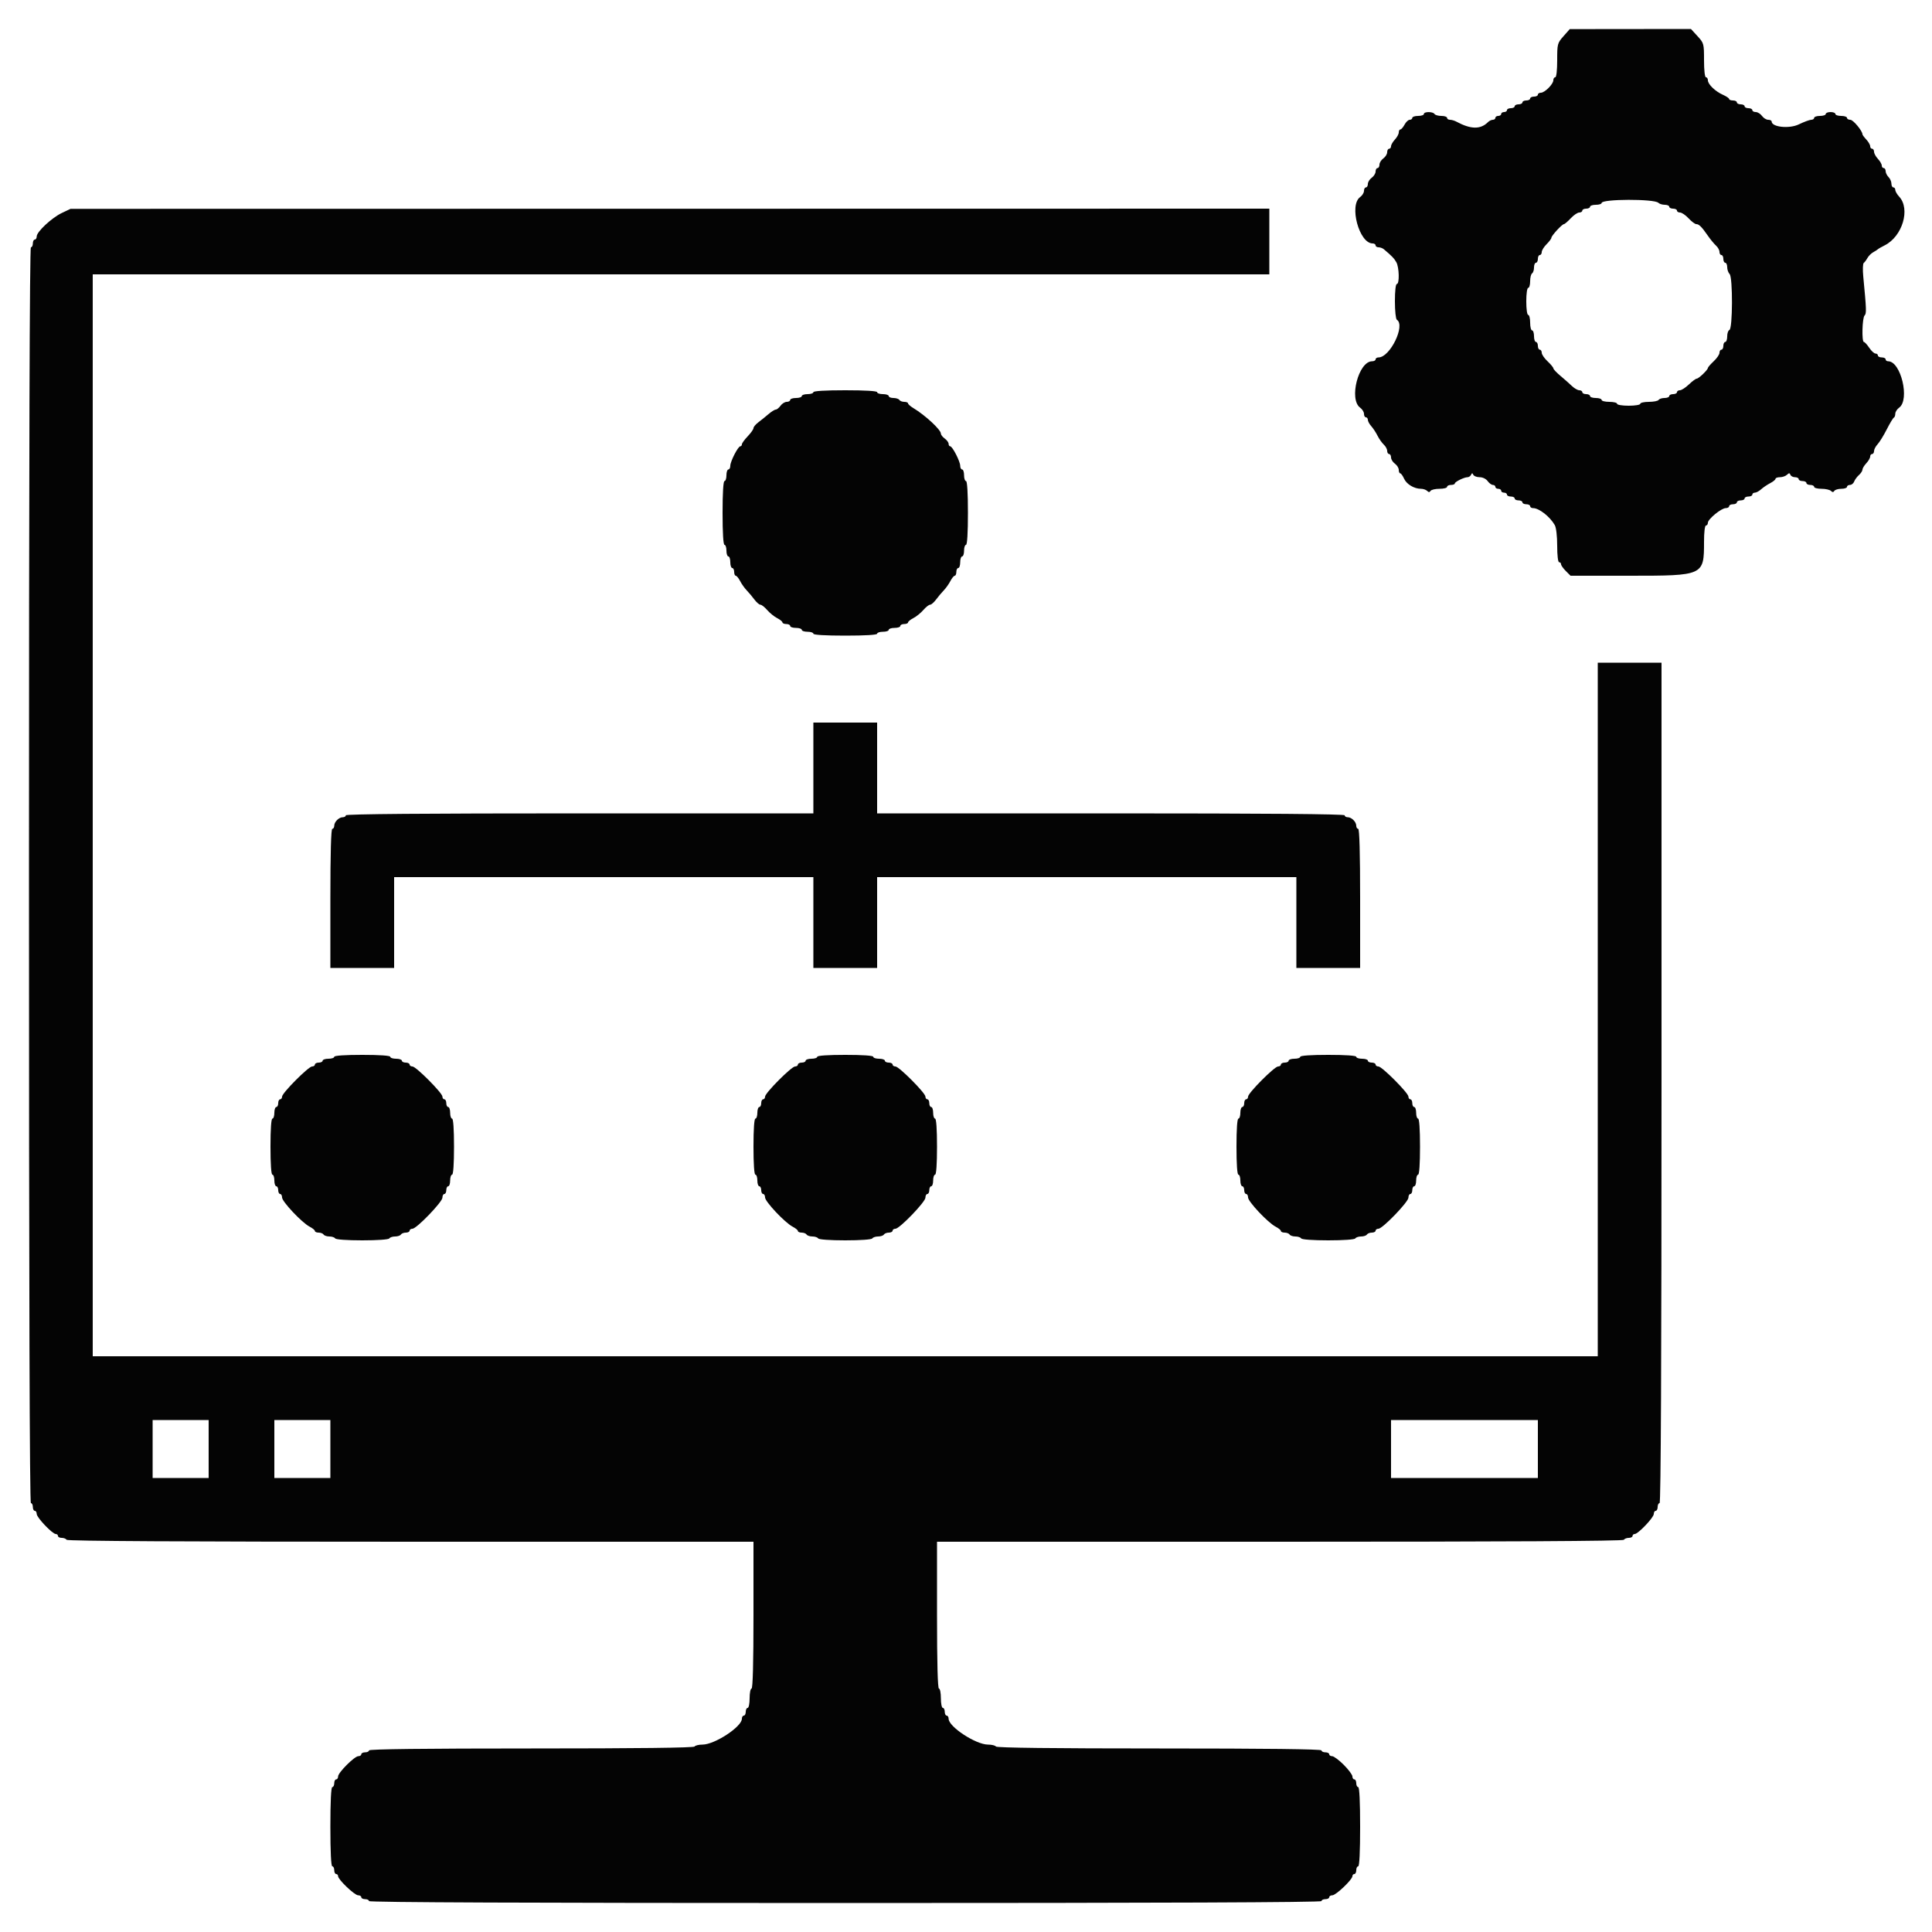 <svg id="svg" version="1.1" xmlns="http://www.w3.org/2000/svg" xmlns:xlink="http://www.w3.org/1999/xlink" width="400" height="400" viewBox="0, 0, 400,400"><g id="svgg"><path id="path0" d="M323.700 7.500 C 322.444 8.923,322.400 9.091,322.400 12.486 C 322.400 14.562,322.236 16.000,322.000 16.000 C 321.780 16.000,321.600 16.278,321.600 16.618 C 321.600 17.418,319.818 19.200,319.018 19.200 C 318.678 19.200,318.400 19.380,318.400 19.600 C 318.400 19.820,318.040 20.000,317.600 20.000 C 317.160 20.000,316.800 20.180,316.800 20.400 C 316.800 20.620,316.440 20.800,316.000 20.800 C 315.560 20.800,315.200 20.980,315.200 21.200 C 315.200 21.420,314.840 21.600,314.400 21.600 C 313.960 21.600,313.600 21.780,313.600 22.000 C 313.600 22.220,313.240 22.400,312.800 22.400 C 312.360 22.400,312.000 22.580,312.000 22.800 C 312.000 23.020,311.730 23.200,311.400 23.200 C 311.070 23.200,310.800 23.380,310.800 23.600 C 310.800 23.820,310.530 24.000,310.200 24.000 C 309.870 24.000,309.600 24.180,309.600 24.400 C 309.600 24.620,309.366 24.800,309.080 24.800 C 308.794 24.800,308.350 25.010,308.093 25.267 C 306.528 26.832,304.530 26.804,301.505 25.174 C 301.123 24.968,300.538 24.800,300.205 24.800 C 299.872 24.800,299.600 24.620,299.600 24.400 C 299.600 24.180,299.071 24.000,298.424 24.000 C 297.777 24.000,297.136 23.820,297.000 23.600 C 296.678 23.079,294.800 23.079,294.800 23.600 C 294.800 23.820,294.260 24.000,293.600 24.000 C 292.940 24.000,292.400 24.180,292.400 24.400 C 292.400 24.620,292.160 24.800,291.868 24.800 C 291.575 24.800,291.094 25.250,290.800 25.800 C 290.506 26.350,290.115 26.800,289.932 26.800 C 289.750 26.800,289.600 27.078,289.600 27.417 C 289.600 27.756,289.240 28.420,288.800 28.892 C 288.360 29.364,288.000 29.987,288.000 30.275 C 288.000 30.564,287.820 30.800,287.600 30.800 C 287.380 30.800,287.200 31.120,287.200 31.512 C 287.200 31.903,286.840 32.483,286.400 32.800 C 285.960 33.117,285.600 33.697,285.600 34.088 C 285.600 34.480,285.420 34.800,285.200 34.800 C 284.980 34.800,284.800 35.120,284.800 35.512 C 284.800 35.903,284.440 36.483,284.000 36.800 C 283.560 37.117,283.200 37.697,283.200 38.088 C 283.200 38.480,283.020 38.800,282.800 38.800 C 282.580 38.800,282.400 39.120,282.400 39.512 C 282.400 39.903,282.040 40.483,281.600 40.800 C 279.268 42.481,281.402 50.400,284.187 50.400 C 284.524 50.400,284.800 50.580,284.800 50.800 C 284.800 51.020,285.078 51.200,285.417 51.200 C 285.756 51.200,286.251 51.383,286.517 51.607 C 288.178 53.008,288.653 53.503,289.100 54.299 C 289.695 55.359,289.772 58.800,289.200 58.800 C 288.963 58.800,288.800 60.259,288.800 62.376 C 288.800 64.343,288.980 66.064,289.200 66.200 C 291.036 67.335,287.798 74.000,285.411 74.000 C 285.075 74.000,284.800 74.180,284.800 74.400 C 284.800 74.620,284.474 74.800,284.076 74.800 C 281.269 74.800,279.233 82.694,281.600 84.400 C 282.040 84.717,282.400 85.297,282.400 85.688 C 282.400 86.080,282.580 86.400,282.800 86.400 C 283.020 86.400,283.200 86.636,283.200 86.925 C 283.200 87.213,283.515 87.798,283.900 88.225 C 284.285 88.651,284.869 89.540,285.197 90.200 C 285.526 90.860,286.111 91.691,286.497 92.047 C 286.884 92.403,287.200 92.988,287.200 93.347 C 287.200 93.706,287.380 94.000,287.600 94.000 C 287.820 94.000,288.000 94.320,288.000 94.712 C 288.000 95.103,288.360 95.683,288.800 96.000 C 289.240 96.317,289.600 96.897,289.600 97.288 C 289.600 97.680,289.736 98.000,289.902 98.000 C 290.069 98.000,290.426 98.495,290.697 99.100 C 291.216 100.258,292.787 101.200,294.200 101.200 C 294.662 101.200,295.236 101.396,295.475 101.635 C 295.788 101.948,295.985 101.948,296.178 101.635 C 296.326 101.396,297.157 101.200,298.024 101.200 C 298.891 101.200,299.600 101.020,299.600 100.800 C 299.600 100.580,299.960 100.400,300.400 100.400 C 300.840 100.400,301.201 100.265,301.203 100.100 C 301.207 99.749,303.137 98.800,303.846 98.800 C 304.114 98.800,304.438 98.575,304.567 98.300 C 304.753 97.900,304.847 97.900,305.033 98.300 C 305.162 98.575,305.752 98.800,306.345 98.800 C 306.965 98.800,307.669 99.140,308.000 99.600 C 308.317 100.040,308.807 100.400,309.088 100.400 C 309.370 100.400,309.600 100.580,309.600 100.800 C 309.600 101.020,309.870 101.200,310.200 101.200 C 310.530 101.200,310.800 101.380,310.800 101.600 C 310.800 101.820,311.070 102.000,311.400 102.000 C 311.730 102.000,312.000 102.180,312.000 102.400 C 312.000 102.620,312.360 102.800,312.800 102.800 C 313.240 102.800,313.600 102.980,313.600 103.200 C 313.600 103.420,313.960 103.600,314.400 103.600 C 314.840 103.600,315.200 103.780,315.200 104.000 C 315.200 104.220,315.560 104.400,316.000 104.400 C 316.440 104.400,316.800 104.580,316.800 104.800 C 316.800 105.020,317.072 105.200,317.405 105.200 C 318.650 105.200,320.888 106.951,321.900 108.717 C 322.193 109.227,322.400 111.002,322.400 112.995 C 322.400 114.998,322.565 116.400,322.800 116.400 C 323.020 116.400,323.200 116.588,323.200 116.818 C 323.200 117.048,323.642 117.678,324.182 118.218 L 325.164 119.200 337.482 119.200 C 352.720 119.199,352.800 119.162,352.800 112.205 C 352.800 110.202,352.965 108.800,353.200 108.800 C 353.420 108.800,353.600 108.543,353.600 108.229 C 353.600 107.481,356.380 105.200,357.291 105.200 C 357.681 105.200,358.000 105.020,358.000 104.800 C 358.000 104.580,358.360 104.400,358.800 104.400 C 359.240 104.400,359.600 104.220,359.600 104.000 C 359.600 103.780,359.960 103.600,360.400 103.600 C 360.840 103.600,361.200 103.420,361.200 103.200 C 361.200 102.980,361.560 102.800,362.000 102.800 C 362.440 102.800,362.800 102.620,362.800 102.400 C 362.800 102.180,363.036 102.000,363.325 102.000 C 363.613 102.000,364.198 101.685,364.625 101.300 C 365.051 100.915,365.895 100.345,366.500 100.032 C 367.105 99.720,367.600 99.315,367.600 99.132 C 367.600 98.950,368.014 98.800,368.520 98.800 C 369.026 98.800,369.678 98.575,369.970 98.300 C 370.394 97.900,370.537 97.900,370.683 98.300 C 370.784 98.575,371.212 98.800,371.633 98.800 C 372.055 98.800,372.400 98.980,372.400 99.200 C 372.400 99.420,372.760 99.600,373.200 99.600 C 373.640 99.600,374.000 99.780,374.000 100.000 C 374.000 100.220,374.360 100.400,374.800 100.400 C 375.240 100.400,375.600 100.580,375.600 100.800 C 375.600 101.020,376.284 101.200,377.120 101.200 C 377.956 101.200,378.836 101.396,379.075 101.635 C 379.388 101.948,379.585 101.948,379.778 101.635 C 379.926 101.396,380.577 101.200,381.224 101.200 C 381.871 101.200,382.400 101.020,382.400 100.800 C 382.400 100.580,382.676 100.400,383.013 100.400 C 383.349 100.400,383.742 100.085,383.885 99.700 C 384.028 99.315,384.472 98.709,384.872 98.353 C 385.273 97.997,385.600 97.495,385.600 97.236 C 385.600 96.978,385.960 96.380,386.400 95.908 C 386.840 95.436,387.200 94.813,387.200 94.525 C 387.200 94.236,387.380 94.000,387.600 94.000 C 387.820 94.000,388.000 93.722,388.000 93.383 C 388.000 93.044,388.332 92.410,388.738 91.974 C 389.144 91.538,389.999 90.151,390.638 88.891 C 391.277 87.631,391.935 86.540,392.100 86.467 C 392.265 86.393,392.400 86.028,392.400 85.655 C 392.400 85.282,392.760 84.717,393.200 84.400 C 395.452 82.777,393.561 74.800,390.924 74.800 C 390.636 74.800,390.400 74.620,390.400 74.400 C 390.400 74.180,390.040 74.000,389.600 74.000 C 389.160 74.000,388.800 73.820,388.800 73.600 C 388.800 73.380,388.575 73.199,388.300 73.199 C 388.025 73.198,387.440 72.659,387.000 72.000 C 386.560 71.341,386.065 70.802,385.900 70.801 C 385.427 70.799,385.551 65.809,386.036 65.324 C 386.457 64.903,386.433 64.161,385.769 57.247 C 385.634 55.843,385.676 54.583,385.862 54.447 C 386.048 54.311,386.392 53.852,386.627 53.427 C 386.861 53.001,387.401 52.461,387.827 52.227 C 388.252 51.992,388.690 51.710,388.800 51.599 C 388.910 51.489,389.539 51.129,390.197 50.799 C 393.883 48.954,395.578 43.260,393.200 40.708 C 392.760 40.236,392.400 39.613,392.400 39.325 C 392.400 39.036,392.220 38.800,392.000 38.800 C 391.780 38.800,391.600 38.453,391.600 38.029 C 391.600 37.604,391.330 36.987,391.000 36.657 C 390.670 36.327,390.400 35.774,390.400 35.429 C 390.400 35.083,390.220 34.800,390.000 34.800 C 389.780 34.800,389.600 34.564,389.600 34.275 C 389.600 33.987,389.240 33.364,388.800 32.892 C 388.360 32.420,388.000 31.756,388.000 31.417 C 388.000 31.078,387.820 30.800,387.600 30.800 C 387.380 30.800,387.200 30.564,387.200 30.275 C 387.200 29.987,386.840 29.364,386.400 28.892 C 385.960 28.420,385.600 27.933,385.600 27.811 C 385.600 27.107,383.689 24.809,383.100 24.805 C 382.715 24.802,382.400 24.620,382.400 24.400 C 382.400 24.180,381.860 24.000,381.200 24.000 C 380.540 24.000,380.000 23.820,380.000 23.600 C 380.000 23.380,379.550 23.200,379.000 23.200 C 378.450 23.200,378.000 23.380,378.000 23.600 C 378.000 23.820,377.460 24.000,376.800 24.000 C 376.140 24.000,375.600 24.180,375.600 24.400 C 375.600 24.620,375.329 24.800,374.998 24.800 C 374.667 24.800,373.507 25.229,372.421 25.753 C 370.441 26.708,366.800 26.319,366.800 25.153 C 366.800 24.959,366.480 24.800,366.088 24.800 C 365.697 24.800,365.117 24.440,364.800 24.000 C 364.483 23.560,363.903 23.200,363.512 23.200 C 363.120 23.200,362.800 23.020,362.800 22.800 C 362.800 22.580,362.440 22.400,362.000 22.400 C 361.560 22.400,361.200 22.220,361.200 22.000 C 361.200 21.780,360.840 21.600,360.400 21.600 C 359.960 21.600,359.600 21.420,359.600 21.200 C 359.600 20.980,359.240 20.800,358.800 20.800 C 358.360 20.800,358.000 20.664,358.000 20.498 C 358.000 20.331,357.418 19.938,356.707 19.623 C 355.122 18.921,353.600 17.450,353.600 16.618 C 353.600 16.278,353.420 16.000,353.200 16.000 C 352.964 16.000,352.800 14.559,352.800 12.478 C 352.800 9.034,352.770 8.924,351.446 7.478 L 350.092 6.000 337.546 6.014 L 325.000 6.027 323.700 7.500 M343.347 41.987 C 343.574 42.214,344.174 42.400,344.680 42.400 C 345.186 42.400,345.600 42.580,345.600 42.800 C 345.600 43.020,345.960 43.200,346.400 43.200 C 346.840 43.200,347.200 43.380,347.200 43.600 C 347.200 43.820,347.488 44.000,347.840 44.000 C 348.191 44.000,348.983 44.540,349.600 45.200 C 350.217 45.860,350.932 46.400,351.189 46.400 C 351.759 46.400,352.327 46.966,353.594 48.800 C 354.127 49.570,354.886 50.491,355.281 50.847 C 355.676 51.203,356.000 51.788,356.000 52.147 C 356.000 52.506,356.180 52.800,356.400 52.800 C 356.620 52.800,356.800 53.160,356.800 53.600 C 356.800 54.040,356.980 54.400,357.200 54.400 C 357.420 54.400,357.600 54.814,357.600 55.320 C 357.600 55.826,357.825 56.465,358.100 56.740 C 358.773 57.413,358.735 68.088,358.060 68.313 C 357.807 68.398,357.600 68.992,357.600 69.633 C 357.600 70.275,357.420 70.800,357.200 70.800 C 356.980 70.800,356.800 71.160,356.800 71.600 C 356.800 72.040,356.620 72.400,356.400 72.400 C 356.180 72.400,356.000 72.688,356.000 73.040 C 356.000 73.391,355.460 74.183,354.800 74.800 C 354.140 75.417,353.600 76.037,353.600 76.179 C 353.600 76.570,351.687 78.400,351.278 78.400 C 351.080 78.400,350.354 78.940,349.663 79.600 C 348.972 80.260,348.136 80.800,347.804 80.800 C 347.472 80.800,347.200 80.980,347.200 81.200 C 347.200 81.420,346.840 81.600,346.400 81.600 C 345.960 81.600,345.600 81.780,345.600 82.000 C 345.600 82.220,345.161 82.400,344.624 82.400 C 344.087 82.400,343.536 82.580,343.400 82.800 C 343.264 83.020,342.353 83.200,341.376 83.200 C 340.399 83.200,339.600 83.380,339.600 83.600 C 339.600 83.822,338.533 84.000,337.200 84.000 C 335.867 84.000,334.800 83.822,334.800 83.600 C 334.800 83.380,334.080 83.200,333.200 83.200 C 332.320 83.200,331.600 83.020,331.600 82.800 C 331.600 82.580,331.060 82.400,330.400 82.400 C 329.740 82.400,329.200 82.220,329.200 82.000 C 329.200 81.780,328.840 81.600,328.400 81.600 C 327.960 81.600,327.600 81.420,327.600 81.200 C 327.600 80.980,327.322 80.800,326.982 80.800 C 326.642 80.800,325.942 80.395,325.428 79.900 C 324.913 79.405,323.845 78.460,323.055 77.800 C 322.264 77.140,321.613 76.447,321.609 76.260 C 321.604 76.074,321.060 75.417,320.400 74.800 C 319.740 74.183,319.200 73.391,319.200 73.040 C 319.200 72.688,319.020 72.400,318.800 72.400 C 318.580 72.400,318.400 72.040,318.400 71.600 C 318.400 71.160,318.220 70.800,318.000 70.800 C 317.780 70.800,317.600 70.260,317.600 69.600 C 317.600 68.940,317.420 68.400,317.200 68.400 C 316.980 68.400,316.800 67.680,316.800 66.800 C 316.800 65.920,316.620 65.200,316.400 65.200 C 316.171 65.200,316.000 64.000,316.000 62.400 C 316.000 60.800,316.171 59.600,316.400 59.600 C 316.620 59.600,316.800 58.981,316.800 58.224 C 316.800 57.467,316.980 56.736,317.200 56.600 C 317.420 56.464,317.600 55.913,317.600 55.376 C 317.600 54.839,317.780 54.400,318.000 54.400 C 318.220 54.400,318.400 54.040,318.400 53.600 C 318.400 53.160,318.580 52.800,318.800 52.800 C 319.020 52.800,319.200 52.522,319.200 52.182 C 319.200 51.842,319.650 51.114,320.200 50.564 C 320.750 50.014,321.200 49.411,321.200 49.224 C 321.200 48.806,323.415 46.400,323.800 46.400 C 323.953 46.400,324.583 45.860,325.200 45.200 C 325.817 44.540,326.609 44.000,326.960 44.000 C 327.312 44.000,327.600 43.820,327.600 43.600 C 327.600 43.380,327.960 43.200,328.400 43.200 C 328.840 43.200,329.200 43.020,329.200 42.800 C 329.200 42.580,329.740 42.400,330.400 42.400 C 331.060 42.400,331.600 42.230,331.600 42.023 C 331.600 41.185,342.512 41.152,343.347 41.987 M12.800 44.095 C 10.717 45.084,7.600 47.993,7.600 48.947 C 7.600 49.306,7.420 49.600,7.200 49.600 C 6.980 49.600,6.800 49.960,6.800 50.400 C 6.800 50.840,6.620 51.200,6.400 51.200 C 6.134 51.200,6.000 94.800,6.000 181.200 C 6.000 267.600,6.134 311.200,6.400 311.200 C 6.620 311.200,6.800 311.560,6.800 312.000 C 6.800 312.440,6.980 312.800,7.200 312.800 C 7.420 312.800,7.600 313.094,7.600 313.453 C 7.600 314.187,10.848 317.600,11.547 317.600 C 11.796 317.600,12.000 317.780,12.000 318.000 C 12.000 318.220,12.349 318.400,12.776 318.400 C 13.203 318.400,13.664 318.580,13.800 318.800 C 13.963 319.064,38.137 319.200,85.024 319.200 L 156.000 319.200 156.000 334.400 C 156.000 344.267,155.860 349.600,155.600 349.600 C 155.380 349.600,155.200 350.500,155.200 351.600 C 155.200 352.700,155.020 353.600,154.800 353.600 C 154.580 353.600,154.400 353.960,154.400 354.400 C 154.400 354.840,154.220 355.200,154.000 355.200 C 153.780 355.200,153.600 355.491,153.600 355.846 C 153.600 357.506,147.967 361.200,145.437 361.200 C 144.673 361.200,143.936 361.380,143.800 361.600 C 143.638 361.862,131.929 362.000,109.976 362.000 C 87.859 362.000,76.400 362.137,76.400 362.400 C 76.400 362.620,76.040 362.800,75.600 362.800 C 75.160 362.800,74.800 362.980,74.800 363.200 C 74.800 363.420,74.525 363.600,74.189 363.600 C 73.396 363.600,70.000 366.996,70.000 367.789 C 70.000 368.125,69.820 368.400,69.600 368.400 C 69.380 368.400,69.200 368.760,69.200 369.200 C 69.200 369.640,69.020 370.000,68.800 370.000 C 68.546 370.000,68.400 373.000,68.400 378.200 C 68.400 383.400,68.546 386.400,68.800 386.400 C 69.020 386.400,69.200 386.760,69.200 387.200 C 69.200 387.640,69.380 388.000,69.600 388.000 C 69.820 388.000,70.000 388.204,70.000 388.453 C 70.000 389.152,73.413 392.400,74.147 392.400 C 74.506 392.400,74.800 392.580,74.800 392.800 C 74.800 393.020,75.160 393.200,75.600 393.200 C 76.040 393.200,76.400 393.380,76.400 393.600 C 76.400 393.866,109.533 394.000,175.000 394.000 C 240.467 394.000,273.600 393.866,273.600 393.600 C 273.600 393.380,273.960 393.200,274.400 393.200 C 274.840 393.200,275.200 393.020,275.200 392.800 C 275.200 392.580,275.494 392.400,275.853 392.400 C 276.587 392.400,280.000 389.152,280.000 388.453 C 280.000 388.204,280.180 388.000,280.400 388.000 C 280.620 388.000,280.800 387.640,280.800 387.200 C 280.800 386.760,280.980 386.400,281.200 386.400 C 281.454 386.400,281.600 383.400,281.600 378.200 C 281.600 373.000,281.454 370.000,281.200 370.000 C 280.980 370.000,280.800 369.640,280.800 369.200 C 280.800 368.760,280.620 368.400,280.400 368.400 C 280.180 368.400,280.000 368.125,280.000 367.789 C 280.000 367.454,279.195 366.374,278.211 365.389 C 277.226 364.405,276.146 363.600,275.811 363.600 C 275.475 363.600,275.200 363.420,275.200 363.200 C 275.200 362.980,274.840 362.800,274.400 362.800 C 273.960 362.800,273.600 362.620,273.600 362.400 C 273.600 362.137,262.141 362.000,240.024 362.000 C 218.071 362.000,206.362 361.862,206.200 361.600 C 206.064 361.380,205.327 361.200,204.563 361.200 C 202.033 361.200,196.400 357.506,196.400 355.846 C 196.400 355.491,196.220 355.200,196.000 355.200 C 195.780 355.200,195.600 354.840,195.600 354.400 C 195.600 353.960,195.420 353.600,195.200 353.600 C 194.980 353.600,194.800 352.700,194.800 351.600 C 194.800 350.500,194.620 349.600,194.400 349.600 C 194.140 349.600,194.000 344.267,194.000 334.400 L 194.000 319.200 264.976 319.200 C 311.863 319.200,336.037 319.064,336.200 318.800 C 336.336 318.580,336.797 318.400,337.224 318.400 C 337.651 318.400,338.000 318.220,338.000 318.000 C 338.000 317.780,338.204 317.600,338.453 317.600 C 339.152 317.600,342.400 314.187,342.400 313.453 C 342.400 313.094,342.580 312.800,342.800 312.800 C 343.020 312.800,343.200 312.440,343.200 312.000 C 343.200 311.560,343.380 311.200,343.600 311.200 C 343.865 311.200,344.000 281.933,344.000 224.200 L 344.000 137.200 337.400 137.200 L 330.800 137.200 330.800 209.000 L 330.800 280.800 175.000 280.800 L 19.200 280.800 19.200 168.800 L 19.200 56.800 141.000 56.800 L 262.800 56.800 262.800 50.000 L 262.800 43.200 138.700 43.220 L 14.600 43.240 12.800 44.095 M168.400 81.200 C 168.400 81.420,167.860 81.600,167.200 81.600 C 166.540 81.600,166.000 81.780,166.000 82.000 C 166.000 82.220,165.460 82.400,164.800 82.400 C 164.140 82.400,163.600 82.580,163.600 82.800 C 163.600 83.020,163.280 83.200,162.888 83.200 C 162.497 83.200,161.917 83.560,161.600 84.000 C 161.283 84.440,160.838 84.800,160.612 84.800 C 160.385 84.801,159.716 85.218,159.124 85.727 C 158.532 86.236,157.587 86.998,157.024 87.421 C 156.461 87.844,156.000 88.390,156.000 88.636 C 156.000 88.881,155.460 89.646,154.800 90.337 C 154.140 91.028,153.600 91.774,153.600 91.996 C 153.600 92.218,153.453 92.400,153.274 92.400 C 152.808 92.400,151.200 95.531,151.200 96.438 C 151.200 96.857,151.020 97.200,150.800 97.200 C 150.580 97.200,150.400 97.740,150.400 98.400 C 150.400 99.060,150.220 99.600,150.000 99.600 C 149.749 99.600,149.600 102.067,149.600 106.200 C 149.600 110.333,149.749 112.800,150.000 112.800 C 150.220 112.800,150.400 113.340,150.400 114.000 C 150.400 114.660,150.580 115.200,150.800 115.200 C 151.020 115.200,151.200 115.740,151.200 116.400 C 151.200 117.060,151.380 117.600,151.600 117.600 C 151.820 117.600,152.000 117.960,152.000 118.400 C 152.000 118.840,152.150 119.200,152.332 119.200 C 152.515 119.200,152.920 119.695,153.232 120.300 C 153.545 120.905,154.160 121.773,154.600 122.228 C 155.040 122.683,155.758 123.538,156.195 124.128 C 156.632 124.718,157.191 125.200,157.437 125.200 C 157.683 125.200,158.315 125.697,158.842 126.306 C 159.369 126.914,160.295 127.664,160.900 127.973 C 161.505 128.282,162.000 128.685,162.000 128.868 C 162.000 129.050,162.360 129.200,162.800 129.200 C 163.240 129.200,163.600 129.380,163.600 129.600 C 163.600 129.820,164.140 130.000,164.800 130.000 C 165.460 130.000,166.000 130.180,166.000 130.400 C 166.000 130.620,166.540 130.800,167.200 130.800 C 167.860 130.800,168.400 130.980,168.400 131.200 C 168.400 131.451,170.867 131.600,175.000 131.600 C 179.133 131.600,181.600 131.451,181.600 131.200 C 181.600 130.980,182.140 130.800,182.800 130.800 C 183.460 130.800,184.000 130.620,184.000 130.400 C 184.000 130.180,184.540 130.000,185.200 130.000 C 185.860 130.000,186.400 129.820,186.400 129.600 C 186.400 129.380,186.760 129.200,187.200 129.200 C 187.640 129.200,188.000 129.050,188.000 128.868 C 188.000 128.685,188.495 128.282,189.100 127.973 C 189.705 127.664,190.631 126.914,191.158 126.306 C 191.685 125.697,192.317 125.200,192.563 125.200 C 192.809 125.200,193.368 124.718,193.805 124.128 C 194.242 123.538,194.960 122.683,195.400 122.228 C 195.840 121.773,196.455 120.905,196.768 120.300 C 197.080 119.695,197.485 119.200,197.668 119.200 C 197.850 119.200,198.000 118.840,198.000 118.400 C 198.000 117.960,198.180 117.600,198.400 117.600 C 198.620 117.600,198.800 117.060,198.800 116.400 C 198.800 115.740,198.980 115.200,199.200 115.200 C 199.420 115.200,199.600 114.660,199.600 114.000 C 199.600 113.340,199.780 112.800,200.000 112.800 C 200.251 112.800,200.400 110.333,200.400 106.200 C 200.400 102.067,200.251 99.600,200.000 99.600 C 199.780 99.600,199.600 99.060,199.600 98.400 C 199.600 97.740,199.420 97.200,199.200 97.200 C 198.980 97.200,198.800 96.857,198.800 96.438 C 198.800 95.531,197.192 92.400,196.726 92.400 C 196.547 92.400,196.400 92.170,196.400 91.888 C 196.400 91.607,196.040 91.117,195.600 90.800 C 195.160 90.483,194.800 90.020,194.800 89.771 C 194.800 88.972,191.556 85.966,189.100 84.489 C 188.495 84.125,188.000 83.686,188.000 83.514 C 188.000 83.341,187.651 83.200,187.224 83.200 C 186.797 83.200,186.336 83.020,186.200 82.800 C 186.064 82.580,185.513 82.400,184.976 82.400 C 184.439 82.400,184.000 82.220,184.000 82.000 C 184.000 81.780,183.460 81.600,182.800 81.600 C 182.140 81.600,181.600 81.420,181.600 81.200 C 181.600 80.949,179.133 80.800,175.000 80.800 C 170.867 80.800,168.400 80.949,168.400 81.200 M168.400 159.000 L 168.400 168.400 120.000 168.400 C 88.000 168.400,71.600 168.536,71.600 168.800 C 71.600 169.020,71.317 169.200,70.971 169.200 C 70.163 169.200,69.200 170.163,69.200 170.971 C 69.200 171.317,69.020 171.600,68.800 171.600 C 68.541 171.600,68.400 176.667,68.400 186.000 L 68.400 200.400 75.000 200.400 L 81.600 200.400 81.600 191.000 L 81.600 181.600 125.000 181.600 L 168.400 181.600 168.400 191.000 L 168.400 200.400 175.000 200.400 L 181.600 200.400 181.600 191.000 L 181.600 181.600 225.000 181.600 L 268.400 181.600 268.400 191.000 L 268.400 200.400 275.000 200.400 L 281.600 200.400 281.600 186.000 C 281.600 176.667,281.459 171.600,281.200 171.600 C 280.980 171.600,280.800 171.317,280.800 170.971 C 280.800 170.163,279.837 169.200,279.029 169.200 C 278.683 169.200,278.400 169.020,278.400 168.800 C 278.400 168.536,262.000 168.400,230.000 168.400 L 181.600 168.400 181.600 159.000 L 181.600 149.600 175.000 149.600 L 168.400 149.600 168.400 159.000 M69.200 218.800 C 69.200 219.020,68.660 219.200,68.000 219.200 C 67.340 219.200,66.800 219.380,66.800 219.600 C 66.800 219.820,66.440 220.000,66.000 220.000 C 65.560 220.000,65.200 220.180,65.200 220.400 C 65.200 220.620,64.936 220.800,64.614 220.800 C 63.869 220.800,58.400 226.294,58.400 227.042 C 58.400 227.349,58.220 227.600,58.000 227.600 C 57.780 227.600,57.600 227.960,57.600 228.400 C 57.600 228.840,57.420 229.200,57.200 229.200 C 56.980 229.200,56.800 229.740,56.800 230.400 C 56.800 231.060,56.620 231.600,56.400 231.600 C 56.152 231.600,56.000 233.800,56.000 237.400 C 56.000 241.000,56.152 243.200,56.400 243.200 C 56.620 243.200,56.800 243.740,56.800 244.400 C 56.800 245.060,56.980 245.600,57.200 245.600 C 57.420 245.600,57.600 245.960,57.600 246.400 C 57.600 246.840,57.780 247.200,58.000 247.200 C 58.220 247.200,58.400 247.527,58.400 247.926 C 58.400 248.786,62.521 253.155,64.100 253.968 C 64.705 254.280,65.200 254.685,65.200 254.868 C 65.200 255.050,65.549 255.200,65.976 255.200 C 66.403 255.200,66.864 255.380,67.000 255.600 C 67.136 255.820,67.676 256.000,68.200 256.000 C 68.724 256.000,69.264 256.180,69.400 256.400 C 69.545 256.634,71.863 256.800,75.000 256.800 C 78.137 256.800,80.455 256.634,80.600 256.400 C 80.736 256.180,81.276 256.000,81.800 256.000 C 82.324 256.000,82.864 255.820,83.000 255.600 C 83.136 255.380,83.597 255.200,84.024 255.200 C 84.451 255.200,84.800 255.020,84.800 254.800 C 84.800 254.580,85.064 254.400,85.386 254.400 C 86.245 254.400,91.600 248.848,91.600 247.958 C 91.600 247.541,91.780 247.200,92.000 247.200 C 92.220 247.200,92.400 246.840,92.400 246.400 C 92.400 245.960,92.580 245.600,92.800 245.600 C 93.020 245.600,93.200 245.060,93.200 244.400 C 93.200 243.740,93.380 243.200,93.600 243.200 C 93.848 243.200,94.000 241.000,94.000 237.400 C 94.000 233.800,93.848 231.600,93.600 231.600 C 93.380 231.600,93.200 231.060,93.200 230.400 C 93.200 229.740,93.020 229.200,92.800 229.200 C 92.580 229.200,92.400 228.840,92.400 228.400 C 92.400 227.960,92.220 227.600,92.000 227.600 C 91.780 227.600,91.600 227.349,91.600 227.042 C 91.600 226.294,86.131 220.800,85.386 220.800 C 85.064 220.800,84.800 220.620,84.800 220.400 C 84.800 220.180,84.440 220.000,84.000 220.000 C 83.560 220.000,83.200 219.820,83.200 219.600 C 83.200 219.380,82.660 219.200,82.000 219.200 C 81.340 219.200,80.800 219.020,80.800 218.800 C 80.800 218.552,78.600 218.400,75.000 218.400 C 71.400 218.400,69.200 218.552,69.200 218.800 M169.200 218.800 C 169.200 219.020,168.660 219.200,168.000 219.200 C 167.340 219.200,166.800 219.380,166.800 219.600 C 166.800 219.820,166.440 220.000,166.000 220.000 C 165.560 220.000,165.200 220.180,165.200 220.400 C 165.200 220.620,164.936 220.800,164.614 220.800 C 163.869 220.800,158.400 226.294,158.400 227.042 C 158.400 227.349,158.220 227.600,158.000 227.600 C 157.780 227.600,157.600 227.960,157.600 228.400 C 157.600 228.840,157.420 229.200,157.200 229.200 C 156.980 229.200,156.800 229.740,156.800 230.400 C 156.800 231.060,156.620 231.600,156.400 231.600 C 156.152 231.600,156.000 233.800,156.000 237.400 C 156.000 241.000,156.152 243.200,156.400 243.200 C 156.620 243.200,156.800 243.740,156.800 244.400 C 156.800 245.060,156.980 245.600,157.200 245.600 C 157.420 245.600,157.600 245.960,157.600 246.400 C 157.600 246.840,157.780 247.200,158.000 247.200 C 158.220 247.200,158.400 247.527,158.400 247.926 C 158.400 248.786,162.521 253.155,164.100 253.968 C 164.705 254.280,165.200 254.685,165.200 254.868 C 165.200 255.050,165.549 255.200,165.976 255.200 C 166.403 255.200,166.864 255.380,167.000 255.600 C 167.136 255.820,167.676 256.000,168.200 256.000 C 168.724 256.000,169.264 256.180,169.400 256.400 C 169.545 256.634,171.863 256.800,175.000 256.800 C 178.137 256.800,180.455 256.634,180.600 256.400 C 180.736 256.180,181.276 256.000,181.800 256.000 C 182.324 256.000,182.864 255.820,183.000 255.600 C 183.136 255.380,183.597 255.200,184.024 255.200 C 184.451 255.200,184.800 255.020,184.800 254.800 C 184.800 254.580,185.064 254.400,185.386 254.400 C 186.245 254.400,191.600 248.848,191.600 247.958 C 191.600 247.541,191.780 247.200,192.000 247.200 C 192.220 247.200,192.400 246.840,192.400 246.400 C 192.400 245.960,192.580 245.600,192.800 245.600 C 193.020 245.600,193.200 245.060,193.200 244.400 C 193.200 243.740,193.380 243.200,193.600 243.200 C 193.848 243.200,194.000 241.000,194.000 237.400 C 194.000 233.800,193.848 231.600,193.600 231.600 C 193.380 231.600,193.200 231.060,193.200 230.400 C 193.200 229.740,193.020 229.200,192.800 229.200 C 192.580 229.200,192.400 228.840,192.400 228.400 C 192.400 227.960,192.220 227.600,192.000 227.600 C 191.780 227.600,191.600 227.349,191.600 227.042 C 191.600 226.294,186.131 220.800,185.386 220.800 C 185.064 220.800,184.800 220.620,184.800 220.400 C 184.800 220.180,184.440 220.000,184.000 220.000 C 183.560 220.000,183.200 219.820,183.200 219.600 C 183.200 219.380,182.660 219.200,182.000 219.200 C 181.340 219.200,180.800 219.020,180.800 218.800 C 180.800 218.552,178.600 218.400,175.000 218.400 C 171.400 218.400,169.200 218.552,169.200 218.800 M269.200 218.800 C 269.200 219.020,268.660 219.200,268.000 219.200 C 267.340 219.200,266.800 219.380,266.800 219.600 C 266.800 219.820,266.440 220.000,266.000 220.000 C 265.560 220.000,265.200 220.180,265.200 220.400 C 265.200 220.620,264.936 220.800,264.614 220.800 C 263.869 220.800,258.400 226.294,258.400 227.042 C 258.400 227.349,258.220 227.600,258.000 227.600 C 257.780 227.600,257.600 227.960,257.600 228.400 C 257.600 228.840,257.420 229.200,257.200 229.200 C 256.980 229.200,256.800 229.740,256.800 230.400 C 256.800 231.060,256.620 231.600,256.400 231.600 C 256.152 231.600,256.000 233.800,256.000 237.400 C 256.000 241.000,256.152 243.200,256.400 243.200 C 256.620 243.200,256.800 243.740,256.800 244.400 C 256.800 245.060,256.980 245.600,257.200 245.600 C 257.420 245.600,257.600 245.960,257.600 246.400 C 257.600 246.840,257.780 247.200,258.000 247.200 C 258.220 247.200,258.400 247.527,258.400 247.926 C 258.400 248.786,262.521 253.155,264.100 253.968 C 264.705 254.280,265.200 254.685,265.200 254.868 C 265.200 255.050,265.549 255.200,265.976 255.200 C 266.403 255.200,266.864 255.380,267.000 255.600 C 267.136 255.820,267.676 256.000,268.200 256.000 C 268.724 256.000,269.264 256.180,269.400 256.400 C 269.545 256.634,271.863 256.800,275.000 256.800 C 278.137 256.800,280.455 256.634,280.600 256.400 C 280.736 256.180,281.276 256.000,281.800 256.000 C 282.324 256.000,282.864 255.820,283.000 255.600 C 283.136 255.380,283.597 255.200,284.024 255.200 C 284.451 255.200,284.800 255.020,284.800 254.800 C 284.800 254.580,285.064 254.400,285.386 254.400 C 286.245 254.400,291.600 248.848,291.600 247.958 C 291.600 247.541,291.780 247.200,292.000 247.200 C 292.220 247.200,292.400 246.840,292.400 246.400 C 292.400 245.960,292.580 245.600,292.800 245.600 C 293.020 245.600,293.200 245.060,293.200 244.400 C 293.200 243.740,293.380 243.200,293.600 243.200 C 293.848 243.200,294.000 241.000,294.000 237.400 C 294.000 233.800,293.848 231.600,293.600 231.600 C 293.380 231.600,293.200 231.060,293.200 230.400 C 293.200 229.740,293.020 229.200,292.800 229.200 C 292.580 229.200,292.400 228.840,292.400 228.400 C 292.400 227.960,292.220 227.600,292.000 227.600 C 291.780 227.600,291.600 227.349,291.600 227.042 C 291.600 226.294,286.131 220.800,285.386 220.800 C 285.064 220.800,284.800 220.620,284.800 220.400 C 284.800 220.180,284.440 220.000,284.000 220.000 C 283.560 220.000,283.200 219.820,283.200 219.600 C 283.200 219.380,282.660 219.200,282.000 219.200 C 281.340 219.200,280.800 219.020,280.800 218.800 C 280.800 218.552,278.600 218.400,275.000 218.400 C 271.400 218.400,269.200 218.552,269.200 218.800 M43.200 300.000 L 43.200 306.000 37.400 306.000 L 31.600 306.000 31.600 300.000 L 31.600 294.000 37.400 294.000 L 43.200 294.000 43.200 300.000 M68.400 300.000 L 68.400 306.000 62.600 306.000 L 56.800 306.000 56.800 300.000 L 56.800 294.000 62.600 294.000 L 68.400 294.000 68.400 300.000 M318.400 300.000 L 318.400 306.000 303.200 306.000 L 288.000 306.000 288.000 300.000 L 288.000 294.000 303.200 294.000 L 318.400 294.000 318.400 300.000 " stroke="none" fill="#040404" fill-rule="evenodd"></path><path id="path1" d="" stroke="none" fill="#080404" fill-rule="evenodd"></path><path id="path2" d="" stroke="none" fill="#080404" fill-rule="evenodd"></path><path id="path3" d="" stroke="none" fill="#080404" fill-rule="evenodd"></path><path id="path4" d="" stroke="none" fill="#080404" fill-rule="evenodd"></path></g></svg>